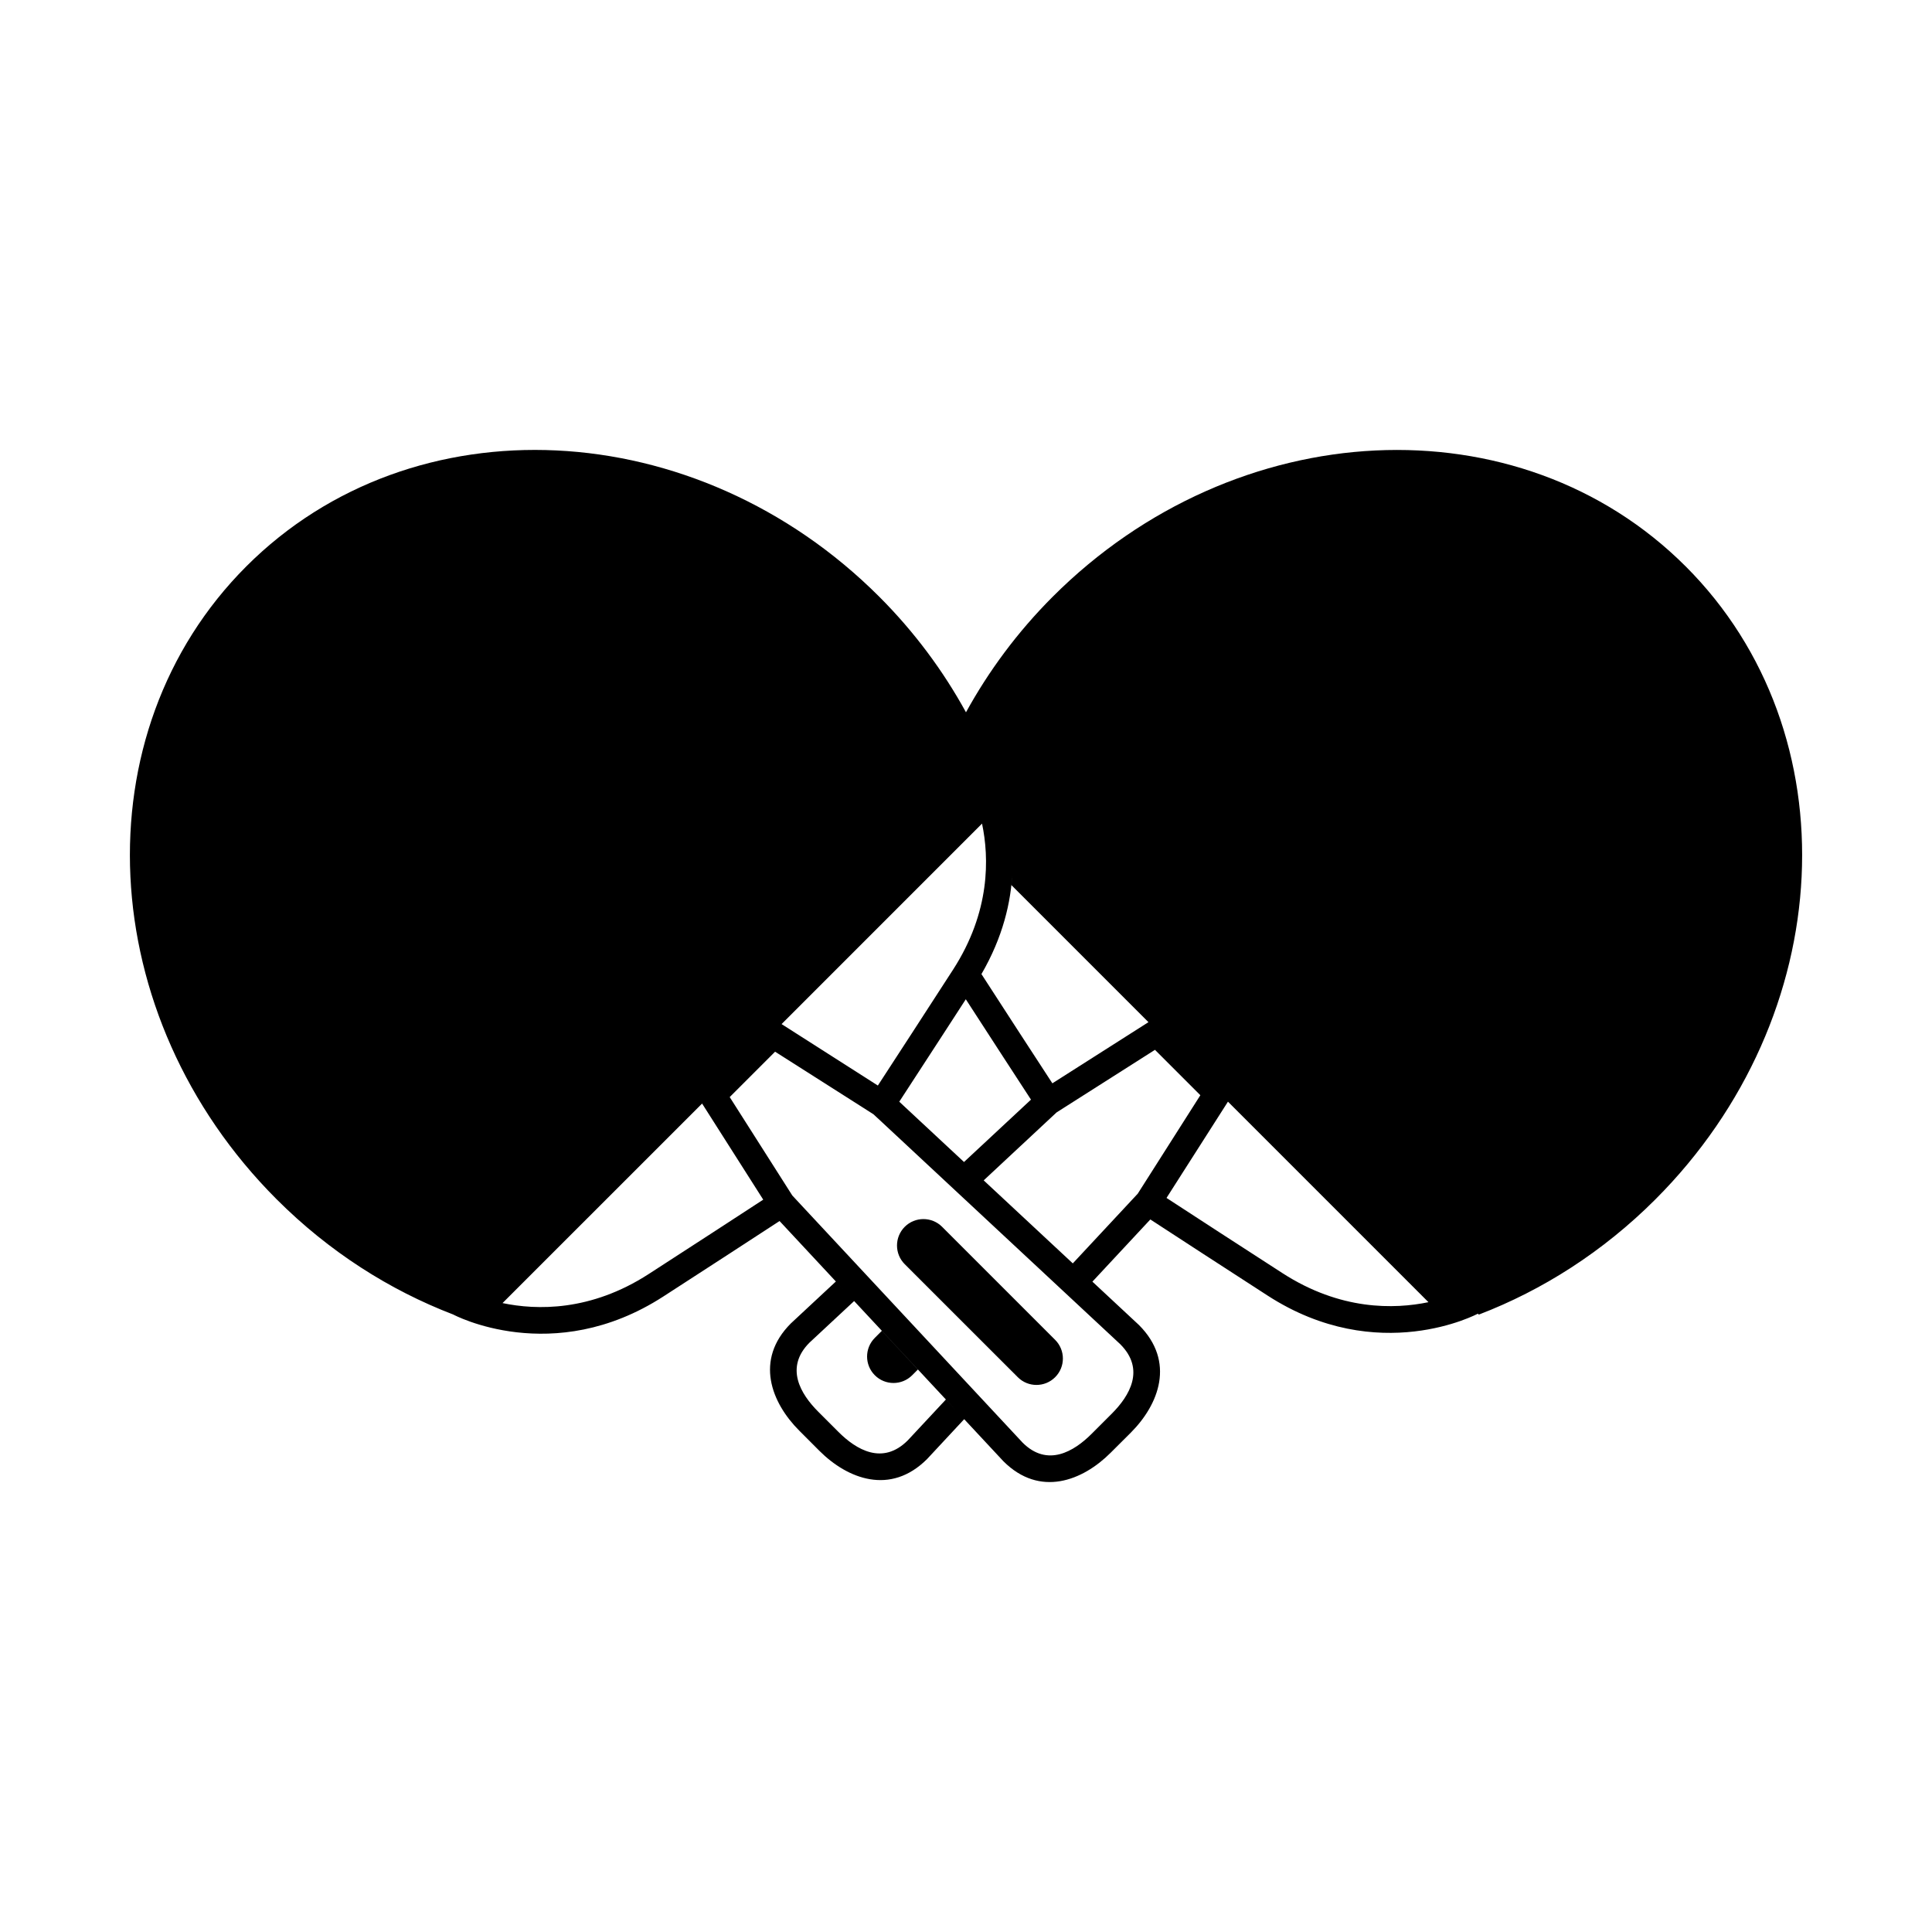 <?xml version="1.0" encoding="UTF-8"?>
<!-- Uploaded to: SVG Repo, www.svgrepo.com, Generator: SVG Repo Mixer Tools -->
<svg fill="#000000" width="800px" height="800px" version="1.1" viewBox="144 144 512 512" xmlns="http://www.w3.org/2000/svg">
 <path d="m590.72 294.1c-44.102-44.098-119.2-40.5-167.74 8.035-9.344 9.355-16.988 19.711-22.984 30.633-5.992-10.922-13.633-21.277-22.984-30.633-48.543-48.543-123.64-52.145-167.73-8.047-44.098 44.109-40.508 119.2 8.035 167.74 13.875 13.875 29.922 24.066 46.793 30.535 0 0 26.355 14.152 55.652-4.762 11.996-7.754 22.551-14.609 30.828-20.016l17.387 18.668-2.465-2.644-11.926 11.109c-9.664 9.664-5.18 21.02 2.238 28.43l5.34 5.352c7.422 7.41 18.785 11.895 28.527 2.156l9.828-10.559 10.383 11.141c9.656 9.664 21.016 5.176 28.426-2.242l5.352-5.336c7.41-7.422 11.895-18.785 2.144-28.527l-41.137-38.324 16.473-15.359 2.84-2.644 2.766-1.762 23.312-14.828 12.027 12.027-14.867 23.383-1.723 2.707-2.684 2.883-14.535 15.598 5.195 4.84 15.359-16.488c8.332 5.43 18.992 12.367 31.137 20.211 29.301 18.914 55.656 4.762 55.656 4.762l0.246 0.246c16.879-6.465 32.926-16.66 46.801-30.535 48.539-48.543 52.137-123.65 8.035-167.75zm-186.47 68.16c1.895 9.035 2.254 23.332-7.688 38.723-7.68 11.898-14.531 22.418-19.922 30.695l-25.512-16.285zm-88.352 119.38c-15.383 9.941-29.695 9.582-38.723 7.691l52.887-52.879 16.203 25.469c-8.227 5.371-18.625 12.133-30.367 19.719zm78.766 33.25-10.09 10.82c-6.672 6.68-13.68 2.469-18.383-2.242l-5.344-5.344c-4.707-4.707-8.918-11.707-2.332-18.305l11.84-11.027 26.984 28.957zm43.98 3.738-5.344 5.344c-4.707 4.707-11.719 8.918-18.305 2.332l-58.387-62.648-2.641-2.84-1.758-2.766-14.828-23.312 12.027-12.027 23.375 14.867 2.699 1.723 2.891 2.684 62.512 58.25c6.68 6.688 2.461 13.68-2.242 18.395zm-39.172-66.684-17.156-15.98c5.438-8.324 18.5-28.477 17.633-27.148 6.609 10.223 12.531 19.324 17.27 26.598zm23.418-20.852c-5.144-7.891-11.598-17.801-18.797-28.949 5.668-9.754 7.859-19.074 8.203-27.129-0.051 1.16-0.125 2.344-0.258 3.551l36.316 36.32zm60.953 50.289c-11.895-7.672-22.426-14.523-30.703-19.914l16.281-25.512 53.137 53.137c-9.031 1.887-23.34 2.231-38.715-7.711zm-108.01 17.172 1.863-1.867 9.551 10.254-1.512 1.516c-2.734 2.734-7.164 2.734-9.898 0-2.734-2.738-2.734-7.172-0.004-9.902zm7.934-19.527c-2.734-2.734-2.734-7.164 0-9.91 2.734-2.727 7.168-2.727 9.898 0l29.961 29.961c2.734 2.734 2.734 7.164 0 9.898-2.734 2.734-7.176 2.734-9.898 0z"/>
</svg>